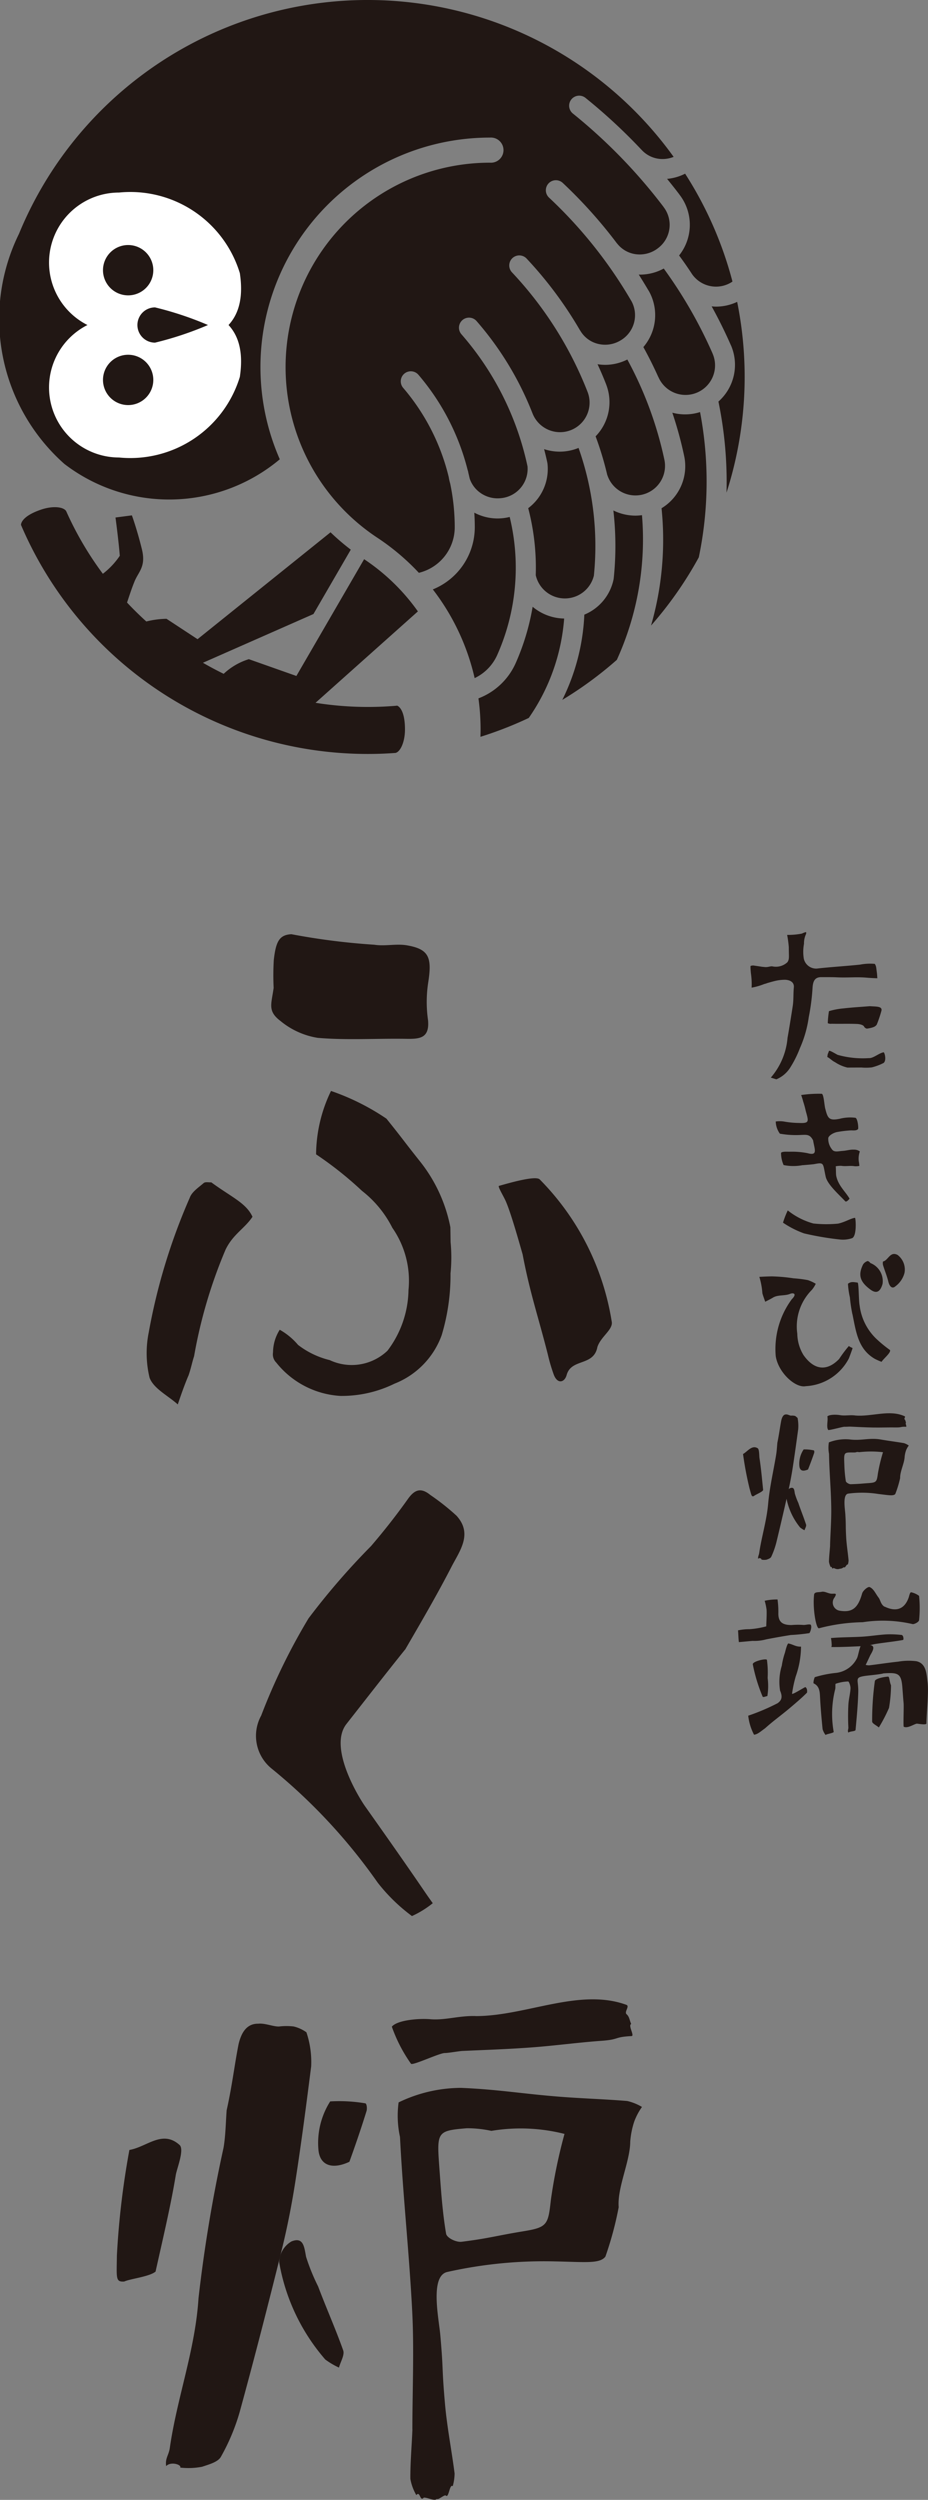 <svg id="レイヤー_1" data-name="レイヤー 1" xmlns="http://www.w3.org/2000/svg" viewBox="0 0 13.426 36.157"><rect x="0" y="0" width="13.426" height="36.157" fill="#808080" stroke="none"/><defs><style>.cls-1{fill:#211714;}.cls-2{fill:#fff;}</style></defs><path class="cls-1" d="M5.86,23.859c-.293.365-.569.721-.847,1.075-.274.348.2,1.095.267,1.189.293.414.585.828.87,1.246.046.068.111.158.111.158a1.385,1.385,0,0,1-.301.186,2.552,2.552,0,0,1-.497-.485,8.136,8.136,0,0,0-1.531-1.646.609.609,0,0,1-.153-.769,8.844,8.844,0,0,1,.685-1.406,10.342,10.342,0,0,1,.904-1.045c.188-.219.367-.447.534-.682.099-.139.19-.166.323-.058a3.362,3.362,0,0,1,.379.3c.241.264.045.511-.074.743-.206.4-.434.79-.669,1.195"/><path class="cls-1" d="M3.279,30.523c.082-.369.113-.656.173-.959.039-.162.115-.297.285-.294.098-.012.235.051.313.039a.899.899,0,0,1,.199.001.535.535,0,0,1,.184.084,1.342,1.342,0,0,1,.069.493c-.071.558-.143,1.116-.23,1.672-.053.34-.12.679-.203,1.012-.192.773-.39,1.545-.601,2.314a2.99,2.99,0,0,1-.272.649c-.042.076-.174.111-.272.144a1.033,1.033,0,0,1-.317.012c.025-.041-.137-.094-.203-.021-.017-.115.037-.154.053-.264.104-.727.368-1.417.415-2.165a21.33,21.33,0,0,1,.362-2.175c.029-.169.031-.342.045-.542"/><path class="cls-1" d="M5.966,35.137c.001-.586.026-1.149-.002-1.702-.043-.845-.135-1.682-.177-2.527a1.433,1.433,0,0,1-.02-.5,2.089,2.089,0,0,1,.9-.21c.519.021.877.083,1.393.125.337.028.678.037,1.015.065a.744.744,0,0,1,.213.086.9.9,0,0,0-.113.214,1.212,1.212,0,0,0-.057.288c-.001.284-.19.666-.167.948a4.896,4.896,0,0,1-.192.714c-.08.108-.3.078-.729.07a6.397,6.397,0,0,0-1.56.153c-.253.059-.121.675-.1.91.049.558.019.44.068.998.03.339.096.67.139,1.006a.709.709,0,0,1-.027.184c-.046-.039-.056.178-.099.136-.021-.02-.115.073-.131.047-.029.041-.13-.021-.189-.018-.056.068-.051-.104-.108-.036a.711.711,0,0,1-.086-.234c-.002-.228.019-.459.03-.717M7.109,30.82a1.638,1.638,0,0,0-.355-.038c-.45.037-.435.053-.393.634.022.299.043.599.093.891.01.061.146.127.224.117.395-.049.507-.089.901-.153.34-.056.352-.095.391-.454a7.607,7.607,0,0,1,.197-.953A2.581,2.581,0,0,0,7.109,30.82"/><path class="cls-1" d="M2.252,32.854c-.086.075-.37.105-.454.145-.129.009-.11-.049-.107-.374a11.841,11.841,0,0,1,.181-1.529c.256-.044.476-.296.726-.072.073.066-.039.339-.055.435-.069.428-.194.953-.292,1.395"/><path class="cls-1" d="M6.88,29.16c.733,0,1.502-.411,2.182-.163.054.02-.036.103.004.137.04.034.042.088.066.14-.049.021.053.172.005.175-.26.013-.169.049-.429.068-.339.024-.679.071-1.018.096-.334.025-.667.036-1.001.051-.043.002-.21.031-.253.03-.077-.001-.468.186-.49.155a2.167,2.167,0,0,1-.277-.536c.078-.095.385-.122.555-.108.216.018.41-.052.655-.046"/><path class="cls-1" d="M4.604,33.074c.123.325.254.618.361.92.024.068-.039.166-.061.25a1.117,1.117,0,0,1-.198-.117A2.888,2.888,0,0,1,4.039,32.719a.36.36,0,0,1,.178-.3c.174-.07.185.081.211.222a2.941,2.941,0,0,0,.176.432"/><path class="cls-1" d="M5.055,31.267c-.247.116-.428.055-.448-.174a1.121,1.121,0,0,1,.17-.699,2.258,2.258,0,0,1,.51.028c.02.009.026.077.016.111-.075.241-.156.48-.248.734"/><path class="cls-1" d="M11.247,20.865c.025-.121.036-.215.055-.314.011-.053.032-.096.072-.093.024-.003.056.02.074.017a.16.16,0,0,1,.048.003c.015.002.029.02.043.03a.602.602,0,0,1,.009.164c-.025.183-.05.366-.078.548-.017.111-.038.222-.062.331q-.084.378-.175.754a1.18,1.18,0,0,1-.074.21c-.011.024-.043.034-.067.043a.181.181,0,0,1-.076-.001c.006-.013-.032-.033-.048-.01-.003-.038.011-.05.016-.086.035-.238.107-.462.129-.708.021-.24.077-.475.116-.712.009-.055.012-.112.018-.178"/><path class="cls-1" d="M12.009,22.351c.006-.194.021-.379.017-.563-.005-.281-.027-.479-.032-.76a.484.484,0,0,1-.002-.166.662.662,0,0,1,.298-.043c.17.023.287-.028.456.002.11.019.222.033.333.052a.259.259,0,0,1,.069.035.282.282,0,0,0-.039.068.4.4,0,0,0-.021.094c-.003.094-.069.215-.065.308a1.538,1.538,0,0,1-.07.23c-.027.033-.099.017-.24.001a1.52,1.52,0,0,0-.441-.006c-.084.012-.047.22-.042.298.011.186.002.146.012.332.006.113.025.224.035.337a.233.233,0,0,1-.011.06c-.015-.015-.039.054-.053.039-.007-.007-.026.021-.061.02-.057.021-.087-.019-.098-.007-.019.021-.016-.036-.035-.015a.254.254,0,0,1-.026-.08c.002-.076.011-.151.017-.236m.42-1.347c-.048-.009-.03.005-.078.004-.148-.001-.143-.007-.136.186a1.88,1.88,0,0,0,.021.228c.003.02.047.046.072.045.13-.004.129-.007.259-.016.113-.008.117-.021.133-.138a2.447,2.447,0,0,1,.074-.309,1.513,1.513,0,0,0-.347 0"/><path class="cls-1" d="M11.041,21.552c-.015.03-.117.068-.135.087-.033.012-.033-.008-.062-.111a4.835,4.835,0,0,1-.094-.498c.062-.032.127-.136.212-.083.025.016.021.11.026.142.022.14.038.316.053.463"/><path class="cls-1" d="M12.369,20.473c.241.022.498-.091.719.011.018.008-.013.033,0,.045.013.013.013.03.02.049-.016.005.016.058,0,.058-.086-.003-.056.011-.142.01-.112-.002-.224.003-.336.001-.11-.002-.22-.008-.329-.013-.014-.001-.069.004-.083.002-.025-.002-.229.057-.236.046-.031-.046.002-.141-.012-.195.026-.029.128-.029.183-.019.071.013.135-.005.216.004"/><path class="cls-1" d="M11.552,21.744c.037.108.077.206.11.307.007.022-.014.054-.023.082a.373.373,0,0,1-.064-.041.953.953,0,0,1-.205-.471c-.007-.026.032-.086.062-.097.058-.022.06.029.067.076a.969.969,0,0,0,.054.144"/><path class="cls-1" d="M11.69,21.254c-.083.036-.122.014-.126-.061a.372.372,0,0,1,.063-.229.592.592,0,0,1,.148.014c.006.003.008.026.004.037-.027.079-.056.157-.089.24"/><path class="cls-1" d="M11.788,24.258a1.588,1.588,0,0,1,.298-.061.387.387,0,0,0,.314-.216c.021-.047.039-.193.073-.193.14 0.0.212-.004.122.145-.009.016-.061.132-.071.147a.191.191,0,0,0,.05.007c.141-.017.282-.039.423-.054a.895.895,0,0,1,.26-.006c.145.03.148.185.163.307.018.145-.015.445-.017.593-0.0.028-.129.002-.139.003-.044.008-.135.074-.19.044-.007-.053.004-.288-.001-.342-.007-.075-.012-.151-.018-.227-.016-.204-.062-.216-.274-.202-.031.013-.228.031-.26.036-.167.024-.099.048-.104.236-.005.182-.022.363-.039.545-.002.025-.084.018-.103.04-.017-.026 0-.047-.001-.074a3.179,3.179,0,0,1-0-.329c.004-.08.027-.158.031-.237.002-.034-.022-.1-.034-.1a.612.612,0,0,0-.18.033c-.01.003.001.062-.01.088a1.465,1.465,0,0,0-.019.61c-.017.019-.098.027-.118.043a.262.262,0,0,1-.043-.084c-.016-.161-.03-.322-.038-.484-.004-.08-.018-.144-.091-.178-.008-.004.001-.058.016-.09"/><path class="cls-1" d="M12.798,23.237c.155.076.283.047.346-.124.011-.029.02-.092.043-.082a.296.296,0,0,1,.11.051,1.72,1.72,0,0,1-0.0.351c-.003.025-.058.056-.09.058a1.91,1.91,0,0,0-.726-.028,2.626,2.626,0,0,0-.633.088c-.042.004-.094-.296-.069-.493.013-.037.064-.025.109-.035.039-.009.084.019.126.026.055.009.107-.022.06.056a.119.119,0,0,0,.071.191c.185.032.269-.038.328-.249.012-.042.085-.103.109-.092.059.025.085.095.128.151.029.036.03.098.087.133"/><path class="cls-1" d="M11.652,24.402s.032.013.024.079c-.071.073-.18.165-.257.23-.13.109-.225.174-.351.287-.06.042-.107.088-.159.092a.774.774,0,0,1-.084-.275,3.081,3.081,0,0,0,.426-.181c.047-.035.08-.078.035-.181a.797.797,0,0,1,.025-.362,1.053,1.053,0,0,1,.045-.186c.007-.026.029-.122.049-.135.072.014.108.05.184.046a1.322,1.322,0,0,1-.076.429,1.742,1.742,0,0,0-.054.253c.011.012.138-.07.192-.097"/><path class="cls-1" d="M10.69,23.751c-.007-.041-.009-.153-.013-.17a.745.745,0,0,1,.164-.017,1.243,1.243,0,0,0,.245-.041c.002-.079.008-.158.005-.237a.797.797,0,0,0-.028-.133.81.81,0,0,1,.186-.019,1.287,1.287,0,0,1,.012.197c-.003.137.068.172.188.173a1.142,1.142,0,0,1,.166-.002c.032.005.082-.014.113-.004.023.028-.004.109-.019.123a2.667,2.667,0,0,1-.268.027c-.119.019-.238.04-.356.063a.635.635,0,0,1-.197.022Z"/><path class="cls-1" d="M12.527,23.807c-.175.007-.337.017-.499.015a.101.101,0,0,0,.004-.044.54.54,0,0,0-.01-.086c.151-.013.303-.011.454-.02.115-.007.229-.026.344-.033a1.423,1.423,0,0,1,.229.009.052.052,0,0,1,.02.033c.002.02.007.037-.01.04-.125.022-.252.035-.378.054-.048.007-.095.021-.155.033"/><path class="cls-1" d="M12.891,24.375a2.041,2.041,0,0,1-.029.327,2.258,2.258,0,0,1-.147.283c-.034-.029-.098-.058-.097-.086a4.111,4.111,0,0,1,.039-.584c.006-.036.124-.061.191-.065.022-.001.018.067.043.126"/><path class="cls-1" d="M11.103,24.531c-.037.007-.062.023-.07.007a2.34,2.34,0,0,1-.142-.467c-.002-.043.205-.091.205-.061a1.392,1.392,0,0,1,.01.26.913.913,0,0,1-.004.261"/><path class="cls-1" d="M12.547,14.877c-.022.003-.043-.023-.043-.023-.009-.031-.069-.043-.109-.044-.121-.005-.242 0-.362-.003a.105.105,0,0,1-.057-.008,1.401,1.401,0,0,1,.017-.174,1.032,1.032,0,0,1,.211-.04c.121-.014.243-.021.38-.032.091.007.189-.002.167.071a1.732,1.732,0,0,1-.067.197c-.019.023-.036.04-.136.056"/><path class="cls-1" d="M12.26,15.441a.553.553,0,0,1-.182-.08c-.034-.014-.078-.06-.109-.073.01-.068.002-.022.024-.087.005-.016.092.039.126.056a1.335,1.335,0,0,0,.453.047c.062.005.151-.077.213-.084.015.008.043.117-.001.154a.789.789,0,0,1-.17.064.735.735,0,0,1-.151.002Z"/><path class="cls-1" d="M12.686,14.065c-.01-.073-.008-.091-.03-.124a.77.77,0,0,0-.214.011c-.175.019-.448.036-.623.057a.183.183,0,0,1-.19-.144.631.631,0,0,1,.003-.215.316.316,0,0,1,.021-.121s.026-.053,0-.046a.287.287,0,0,0-.051.02,1.046,1.046,0,0,1-.214.019,1.522,1.522,0,0,1,.024.177c-0.0.145.011.172-.02.218a.243.243,0,0,1-.213.061c-.032-.008-.068.016-.122.008l-.033-.003c-.057-.009-.108-.016-.119-.018a.097.097,0,0,0-.045.006s-.007-.004.004.107a1.055,1.055,0,0,1,.01.207.926.926,0,0,0,.184-.053.261.261,0,0,0,.042-.013c.024-.007.058-.017.097-.027a.631.631,0,0,1,.148-.021c.052-.002.149.016.14.111-.009.09-.002.18-.016.269-.011.075-.063.399-.075.458a1.007,1.007,0,0,1-.242.577l.08.025a.436.436,0,0,0,.207-.18,1.567,1.567,0,0,0,.134-.271,1.667,1.667,0,0,0,.128-.449,3.077,3.077,0,0,0,.055-.429c.007-.096.036-.15.128-.149.07.001.141-.001.21.002.178.009.288-.008.45.006.031.003.117.008.149.008-.002-.028-.003-.056-.007-.084"/><path class="cls-1" d="M6.519,17.966a2.292,2.292,0,0,1-.001.451,3.018,3.018,0,0,1-.128.895,1.188,1.188,0,0,1-.683.701,1.731,1.731,0,0,1-.783.177,1.282,1.282,0,0,1-.927-.482.168.168,0,0,1-.047-.148.621.621,0,0,1,.097-.327.961.961,0,0,1,.265.219,1.225,1.225,0,0,0,.458.22.75.75,0,0,0,.836-.136,1.487,1.487,0,0,0,.304-.878,1.341,1.341,0,0,0-.234-.9,1.573,1.573,0,0,0-.439-.534,5.182,5.182,0,0,0-.664-.528,2.139,2.139,0,0,1,.216-.917,3.396,3.396,0,0,1,.802.401c.251.312.225.29.475.605a2.203,2.203,0,0,1,.45.966Z"/><path class="cls-1" d="M2.724,19.901c-.062.148-.107.28-.152.412-.141-.127-.349-.228-.408-.386a1.516,1.516,0,0,1-.013-.651A8.675,8.675,0,0,1,2.746,17.322c.03-.084.127-.147.201-.211.023-.02.073-.008.11-.01.293.215.504.298.596.498-.113.17-.283.253-.39.476A7.044,7.044,0,0,0,2.808,19.616c-.029.087-.045.179-.083.285"/><path class="cls-1" d="M8.643,19.482c-.053.284-.378.161-.445.406-.03.108-.132.136-.186-.005a2.538,2.538,0,0,1-.086-.292c-.142-.56-.258-.885-.365-1.449-.051-.177-.168-.596-.244-.769-.035-.078-.12-.215-.098-.221.116-.032.521-.153.588-.095A3.764,3.764,0,0,1,8.852,19.126c.009.112-.159.207-.209.356"/><path class="cls-1" d="M3.959,14.288a3.824,3.824,0,0,1,.002-.402c.03-.267.079-.365.255-.374a9.775,9.775,0,0,0,1.199.152c.154.025.319-.018.473.009.32.055.364.176.307.539a1.85,1.85,0,0,0-.002.546c.023.264-.127.27-.32.267-.426-.007-.854.022-1.277-.014a1.125,1.125,0,0,1-.537-.243c-.192-.145-.132-.243-.1-.48"/><path class="cls-1" d="M11.459,18.788c.075-.077.019-.094-.029-.074-.077.032-.175.01-.247.054-.036.022-.074.04-.112.06-.014-.041-.03-.081-.041-.122a1.071,1.071,0,0,0-.044-.238c.068-.004.117-.006.181-.007a2.411,2.411,0,0,1,.314.028,1.708,1.708,0,0,1,.207.026.578.578,0,0,1,.114.053.408.408,0,0,1-.056.088.749.749,0,0,0-.211.634.609.609,0,0,0,.089.308c.151.216.336.244.516.058a1.841,1.841,0,0,1,.141-.188.154.154,0,0,0,.045.025.01.01,0,0,1,.007.013c-.013.038-.043.121-.053.144a.747.747,0,0,1-.622.399c-.149.031-.398-.195-.435-.435a1.211,1.211,0,0,1,.235-.826"/><path class="cls-1" d="M12.332,19.007a2.092,2.092,0,0,1-.036-.242,1.151,1.151,0,0,1-.028-.197c.042-.034.081-.025.139-.017.019.002.015.26.03.332a.802.802,0,0,0,.236.476,1.892,1.892,0,0,0,.204.168c.013.04-.092.121-.123.17a.972.972,0,0,1-.097-.043c-.244-.141-.272-.393-.324-.646"/><path class="cls-1" d="M12.768,18.572c-.035.119-.092.141-.175.08-.152-.112-.182-.211-.106-.364a.123.123,0,0,1,.063-.048c.009-.004.034.014.042.028a.28.28,0,0,1,.176.305"/><path class="cls-1" d="M12.986,18.151a.265.265,0,0,1,.1.26.351.351,0,0,1-.132.194c-.044.04-.084.006-.102-.068-.019-.08-.052-.158-.076-.237a.11.11,0,0,1-.001-.054c.076-.016.102-.153.211-.095"/><path class="cls-1" d="M11.613,16.852a.712.712,0,0,1-.276-.001.435.435,0,0,1-.037-.177c.019-.023.095-.015.126-.016a1.144,1.144,0,0,1,.257.021c.154.042.101-.056.081-.184-.045-.091-.095-.082-.169-.08a1.322,1.322,0,0,1-.312-.018.317.317,0,0,1-.06-.176.397.397,0,0,1,.123.001,1.285,1.285,0,0,0,.211.02c.157.007.143-.02.1-.175a1.232,1.232,0,0,0-.037-.135.885.885,0,0,0-.029-.094,1.759,1.759,0,0,1,.299-.018c.028.011.036.159.048.209.037.145.053.184.209.153a.605.605,0,0,1,.228-.015c.034.007.049.155.038.165-.03.027-.074.015-.115.018a1.662,1.662,0,0,0-.191.024c-.048.01-.116.048-.124.086a.242.242,0,0,0,.05.159c.032.05.084.034.148.028.072-.004.114-.022.171-.019a.136.136,0,0,1,.088.026.308.308,0,0,0-.015.146.509.509,0,0,1,.008.063.241.241,0,0,1-.067.005c-.066-.012-.128.005-.193-.006a.34.34,0,0,0-.082.007c.004.031.002.102.006.131.025.145.138.237.194.337,0,0-.044.058-.063.037-.09-.096-.256-.241-.282-.354-.043-.194-.017-.212-.164-.183-.02.004-.133.013-.169.016"/><path class="cls-1" d="M11.328,17.685a1.262,1.262,0,0,1,.069-.178,1.034,1.034,0,0,0,.37.189,1.761,1.761,0,0,0,.358.002c.102-.022.184-.077.245-.084.011.005.03.276-.047.296a.41.41,0,0,1-.177.017,4.217,4.217,0,0,1-.514-.088,1.359,1.359,0,0,1-.304-.155"/><path class="cls-1" d="M6.262,8.525a3.302,3.302,0,0,1,.605,1.283.674.674,0,0,0,.326-.333A3.106,3.106,0,0,0,7.374,7.477a.733.733,0,0,1-.092.017.78.78,0,0,1-.082.005.721.721,0,0,1-.338-.084c.005.071.007.142.007.213a.971.971,0,0,1-.607.897"/><path class="cls-1" d="M8.03,8.932a.729.729,0,0,1-.324-.156A3.409,3.409,0,0,1,7.46,9.593a.966.966,0,0,1-.538.508,3.312,3.312,0,0,1,.031.45c0,.036-.001.071-.002.106a5.457,5.457,0,0,0,.699-.273A2.899,2.899,0,0,0,8.162,8.946a.714.714,0,0,1-.132-.014"/><path class="cls-1" d="M10.128,5.96a.712.712,0,0,1-.401.009,5.616,5.616,0,0,1,.173.634l0.0 0a.71.71,0,0,1-.329.748,4.476,4.476,0,0,1-.152,1.697,5.467,5.467,0,0,0,.691-.987,5.373,5.373,0,0,0,.018-2.102"/><path class="cls-1" d="M7.642,7.35a3.396,3.396,0,0,1,.109.969.432.432,0,0,0,.841.007,4.253,4.253,0,0,0-.222-1.848l-.011.005a.716.716,0,0,1-.487.013c.017.066.033.131.047.198l.001.007.001.007a.709.709,0,0,1-.279.642"/><path class="cls-1" d="M9.289,7.451a.741.741,0,0,1-.095.007.726.726,0,0,1-.32-.075,4.508,4.508,0,0,1,.005.982l-.001.007-.001.007a.707.707,0,0,1-.423.511,3.063,3.063,0,0,1-.319,1.233,5.456,5.456,0,0,0,.789-.579,4.202,4.202,0,0,0,.364-2.092"/><path class="cls-1" d="M10.309,5.112a6.596,6.596,0,0,0-.706-1.228.717.717,0,0,1-.344.088l-.018-.001q.073.115.142.232l.002.002A.71.71,0,0,1,9.308,5.02q.116.21.214.428l.005.009a.427.427,0,0,0,.782-.344l-0-.001"/><path class="cls-1" d="M.938,6.715A2.491,2.491,0,0,0,4.048,6.643a3.319,3.319,0,0,1,3.041-4.653.182.182,0,1,1,0,.363,2.957,2.957,0,0,0-1.629,5.425l0.0 0a3.35,3.35,0,0,1,.6.507.679.679,0,0,0,.519-.657,3.096,3.096,0,0,0-.066-.635.743.743,0,0,1-.021-.093A3.102,3.102,0,0,0,5.833,5.61a.145.145,0,1,1,.221-.189A3.395,3.395,0,0,1,6.766,6.799a.146.146,0,0,1,.009.036l.001.004q.01.041.019.082a.415.415,0,0,0,.138.195.432.432,0,0,0,.317.089.426.426,0,0,0,.382-.46,4.255,4.255,0,0,0-.956-1.91.145.145,0,1,1,.219-.191A4.554,4.554,0,0,1,7.701,5.971l.003.007a.427.427,0,0,0,.797-.309l-0-0A5.383,5.383,0,0,0,7.407,3.939a.145.145,0,1,1,.212-.199A5.682,5.682,0,0,1,8.391,4.777l.004.005a.41.41,0,0,0,.255.191.43.43,0,0,0,.324-.047.423.423,0,0,0,.159-.575l-.001-.001A6.571,6.571,0,0,0,7.943,2.858a.145.145,0,1,1,.199-.212,6.858,6.858,0,0,1,.783.873l.005.005a.41.41,0,0,0,.279.154.431.431,0,0,0,.314-.091.422.422,0,0,0,.078-.592V2.996L9.601,2.994A7.763,7.763,0,0,0,8.288,1.642a.145.145,0,0,1,.183-.226,8.064,8.064,0,0,1,.803.743l.008.008a.409.409,0,0,0,.29.133.433.433,0,0,0,.174-.031A5.453,5.453,0,0,0,.275,3.381a2.798,2.798,0,0,0,.662,3.334"/><path class="cls-1" d="M5.742,10.207q-.208.018-.422.018a4.807,4.807,0,0,1-.755-.06L6.046,8.843a2.959,2.959,0,0,0-.778-.755l-.98,1.689L3.6,9.534a.933.933,0,0,0-.364.212q-.153-.075-.3-.16L4.535,8.881l.54-.931a3.343,3.343,0,0,1-.293-.251L2.858,9.245,2.409,8.95a1.266,1.266,0,0,0-.292.039q-.145-.131-.279-.274c.034-.101.069-.209.102-.289.057-.156.178-.221.112-.486-.072-.291-.144-.486-.144-.486l-.237.031s.046.342.062.554a1.115,1.115,0,0,1-.245.26,4.777,4.777,0,0,1-.531-.907C.917,7.329.761,7.314.594,7.371c-.303.103-.29.222-.29.222a5.455,5.455,0,0,0,5.017,3.312q.203,0,.402-.015v0c.072-.019.136-.162.136-.339 0-.32-.117-.346-.117-.346"/><path class="cls-1" d="M10.59,4.077l.007-.005a5.422,5.422,0,0,0-.685-1.56.709.709,0,0,1-.261.075c.061.075.121.15.179.227l.001.002a.711.711,0,0,1-.006.879c.062.084.122.17.179.257l.001.002a.423.423,0,0,0,.584.124"/><path class="cls-1" d="M8.787,6.871l0.0.001A.428.428,0,0,0,9.615,6.664V6.663a5.376,5.376,0,0,0-.539-1.463.719.719,0,0,1-.32.077A.737.737,0,0,1,8.645,5.268c.045.097.087.195.126.295l0.0.001a.708.708,0,0,1-.154.747,4.619,4.619,0,0,1,.169.561"/><path class="cls-1" d="M10.359,4.435c-.021,0-.042-.002-.063-.004q.152.275.278.562l.001.001a.71.71,0,0,1-.181.814,5.742,5.742,0,0,1,.117,1.317,5.472,5.472,0,0,0,.154-2.759.718.718,0,0,1-.306.069"/><path class="cls-2" d="M1.722,4.592c.188,0,.765-.191.925-.172.786.098.892.562.823,1.031A1.657,1.657,0,0,1,1.722,6.617a1.012,1.012,0,0,1,0-2.025"/><path class="cls-2" d="M1.722,4.81c.188,0,.765.191.925.172.786-.098.892-.562.823-1.031A1.656,1.656,0,0,0,1.722,2.785a1.012,1.012,0,0,0,0,2.025"/><path class="cls-1" d="M1.854,5.131a.364.364,0,1,1-.364.363A.364.364,0,0,1,1.854,5.131"/><path class="cls-1" d="M1.854,3.544a.364.364,0,1,1-.364.363.364.364,0,0,1,.364-.363"/><path class="cls-1" d="M2.243,4.446a4.823,4.823,0,0,1,.766.255,4.821,4.821,0,0,1-.766.255.255.255,0,0,1,0-.51"/></svg>